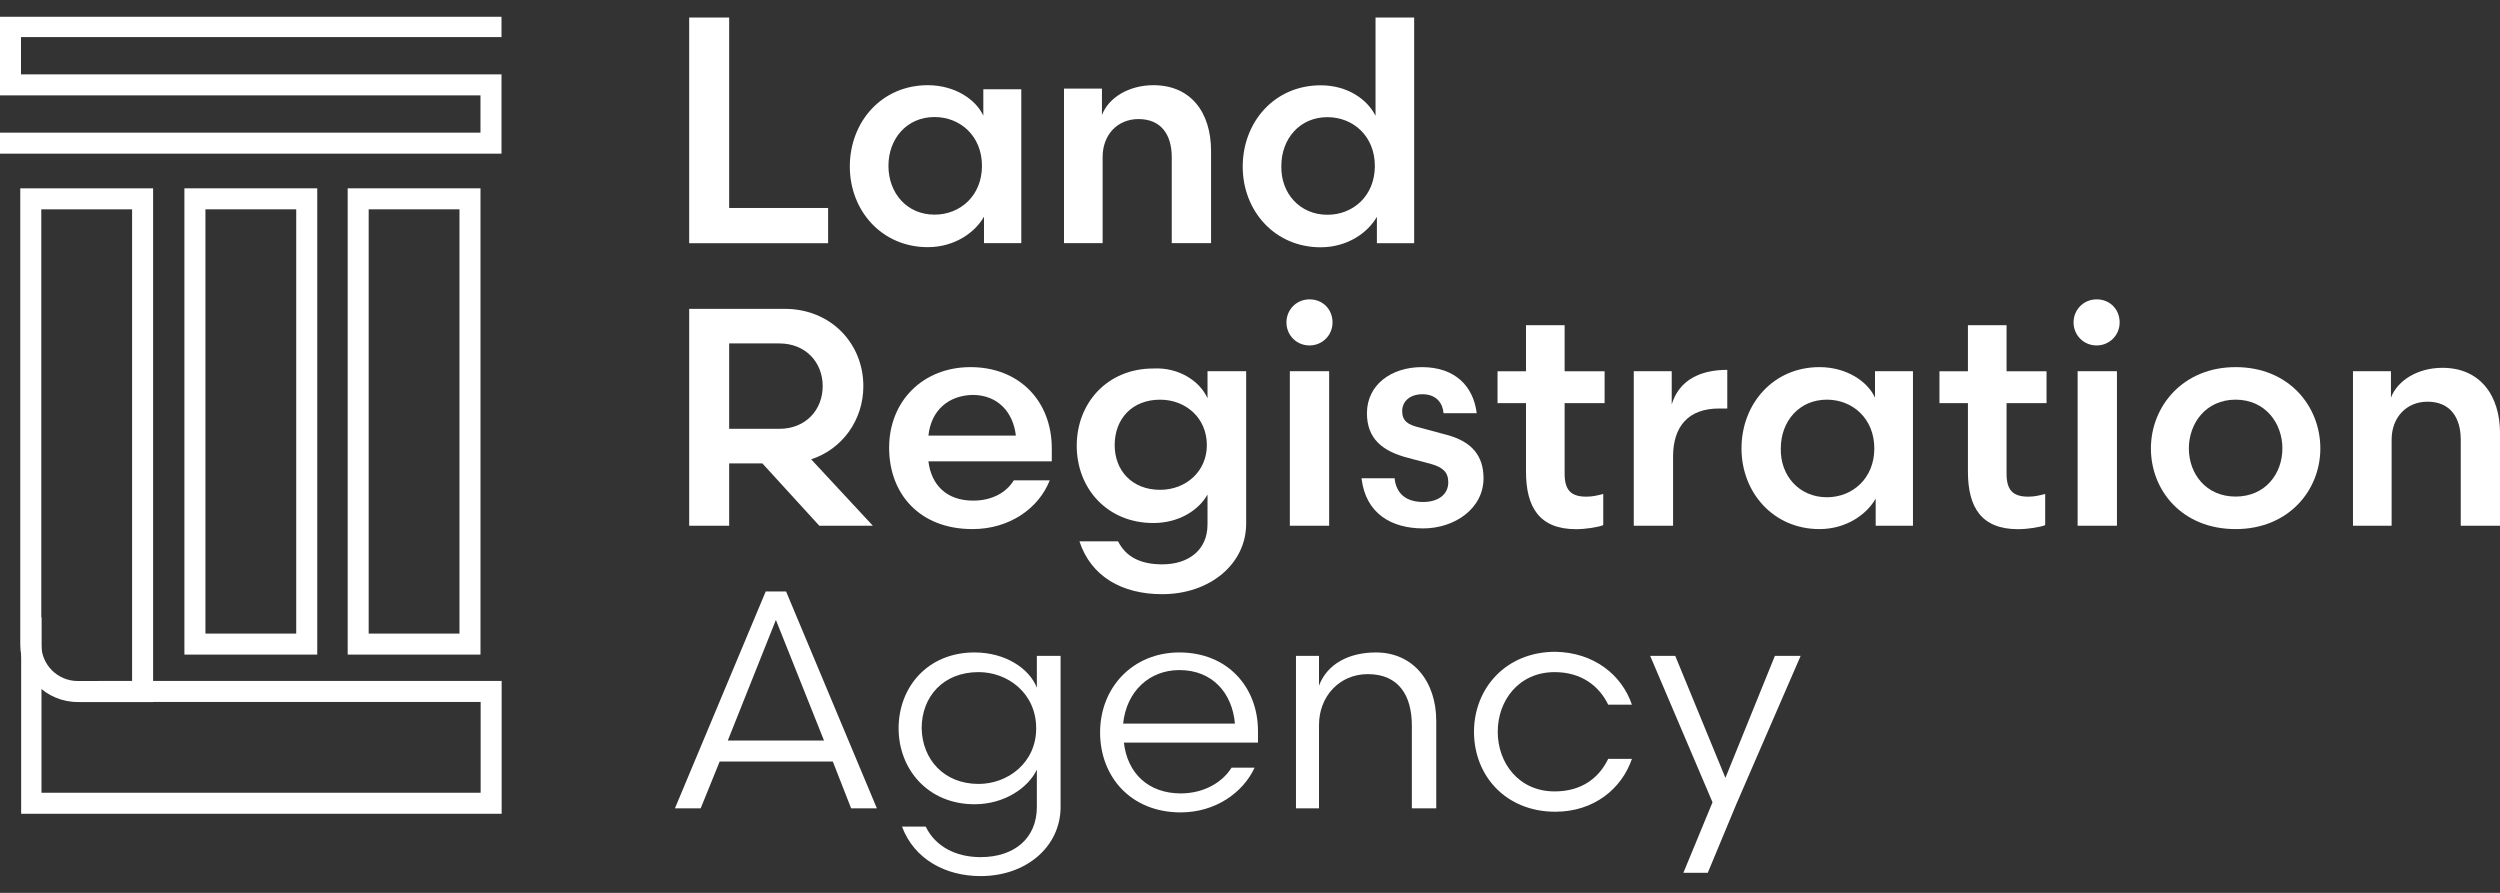 <svg width="140" height="50" viewBox="0 0 140 50" fill="none" xmlns="http://www.w3.org/2000/svg">
<rect x="0" y="0" width="140" height="50" fill="#333333" stroke="none"/>
<path d="M17.766 36.657H10.327V10.546H17.766V36.657ZM11.504 35.481H16.589V11.722H11.504V35.481Z" fill="white"/>
<path d="M26.908 36.657H19.47V10.546H26.908V36.657ZM20.646 35.481H25.731V11.722H20.646V35.481Z" fill="white"/>
<path d="M8.574 39.314H4.361C2.578 39.314 1.135 37.872 1.135 36.088V10.546H8.574V39.314ZM2.312 11.722V36.088C2.312 37.226 3.223 38.137 4.361 38.137H7.397V11.722H2.312Z" fill="white"/>
<path d="M28.092 45.571H1.185V34.564H2.323V44.394H26.916V39.309H5.511V38.132H28.092V45.571Z" fill="white"/>
<path d="M28.084 8.605H0V7.429H26.907V5.341H0V0.939H28.084V2.077H1.176V4.165H28.084V8.605Z" fill="white"/>
<path d="M38.594 0.982H40.833V11.647H46.374V13.62H38.594V0.982Z" fill="white"/>
<path d="M57.192 4.96V13.614H55.104V12.133C54.611 13.007 53.472 13.841 51.954 13.841C49.374 13.841 47.59 11.792 47.59 9.325C47.59 6.82 49.374 4.771 51.954 4.771C53.472 4.771 54.649 5.568 55.066 6.479V4.998H57.192V4.96ZM52.334 12.02C53.776 12.02 54.99 10.957 54.99 9.287C54.99 7.617 53.776 6.554 52.334 6.554C50.778 6.554 49.753 7.769 49.753 9.287C49.753 10.805 50.778 12.02 52.334 12.02Z" fill="white"/>
<path d="M61.747 13.614H59.584V4.96H61.709V6.441C62.089 5.454 63.227 4.771 64.593 4.771C66.681 4.771 67.819 6.289 67.819 8.452V13.614H65.618V8.794C65.618 7.579 65.049 6.668 63.758 6.668C62.582 6.668 61.747 7.541 61.747 8.794V13.614Z" fill="white"/>
<path d="M76.992 0.982H79.193V13.62H77.106V12.14C76.613 13.013 75.474 13.848 73.956 13.848C71.376 13.848 69.592 11.799 69.592 9.332C69.592 6.827 71.376 4.777 73.956 4.777C75.474 4.777 76.575 5.574 77.03 6.485V0.982H76.992ZM74.336 12.027C75.778 12.027 76.992 10.964 76.992 9.294C76.992 7.624 75.778 6.561 74.336 6.561C72.78 6.561 71.755 7.776 71.755 9.294C71.717 10.812 72.78 12.027 74.336 12.027Z" fill="white"/>
<path d="M42.693 25.95H40.833V29.441H38.594V17.296H43.945C46.526 17.296 48.348 19.232 48.348 21.623C48.348 23.521 47.171 25.152 45.425 25.722L48.879 29.441H45.881L42.693 25.95ZM43.642 24.014C45.122 24.014 46.071 22.951 46.071 21.623C46.071 20.295 45.122 19.232 43.642 19.232H40.833V24.014H43.642Z" fill="white"/>
<path d="M51.992 25.834C52.144 27.125 52.979 28.035 54.497 28.035C55.56 28.035 56.357 27.58 56.774 26.897H58.786C58.178 28.453 56.547 29.629 54.459 29.629C51.499 29.629 49.791 27.656 49.791 25.075C49.791 22.456 51.689 20.559 54.346 20.559C57.078 20.559 58.9 22.456 58.9 25.113V25.834H51.992ZM51.992 24.392H56.888C56.736 23.064 55.864 22.115 54.459 22.115C53.093 22.153 52.144 22.988 51.992 24.392Z" fill="white"/>
<path d="M67.621 22.306V20.788H69.785V29.327C69.785 31.567 67.773 33.274 65.079 33.274C62.84 33.274 61.094 32.288 60.449 30.314H62.612C63.029 31.149 63.826 31.604 65.079 31.604C66.559 31.604 67.621 30.807 67.621 29.365V27.695C67.128 28.568 66.028 29.289 64.585 29.289C62.005 29.289 60.297 27.354 60.297 24.963C60.297 22.572 62.005 20.636 64.585 20.636C66.028 20.56 67.204 21.357 67.621 22.306ZM67.584 24.925C67.584 23.407 66.407 22.382 64.965 22.382C63.409 22.382 62.422 23.445 62.422 24.925C62.422 26.367 63.409 27.43 64.965 27.43C66.407 27.43 67.584 26.405 67.584 24.925Z" fill="white"/>
<path d="M73.331 16.764C74.09 16.764 74.622 17.334 74.622 18.055C74.622 18.776 74.052 19.345 73.331 19.345C72.61 19.345 72.041 18.776 72.041 18.055C72.041 17.334 72.61 16.764 73.331 16.764ZM72.231 20.787H74.432V29.441H72.231V20.787Z" fill="white"/>
<path d="M78.105 26.859C78.219 27.656 78.75 28.111 79.699 28.111C80.534 28.111 81.103 27.694 81.103 27.011C81.103 26.441 80.8 26.176 80.154 25.986L78.864 25.644C77.384 25.265 76.549 24.544 76.549 23.14C76.549 21.546 77.915 20.559 79.623 20.559C81.483 20.559 82.507 21.621 82.697 23.14H80.838C80.8 22.608 80.458 22.077 79.661 22.077C78.978 22.077 78.522 22.456 78.522 23.026C78.522 23.557 78.826 23.785 79.471 23.936L81.027 24.354C82.431 24.733 83.077 25.53 83.077 26.783C83.077 28.491 81.445 29.591 79.699 29.591C77.915 29.591 76.473 28.756 76.246 26.783H78.105V26.859Z" fill="white"/>
<path d="M85.418 18.211H87.619V20.791H89.858V22.575H87.619V26.522C87.619 27.433 87.961 27.813 88.834 27.813C89.213 27.813 89.479 27.737 89.782 27.661V29.407C89.517 29.521 88.796 29.634 88.264 29.634C86.215 29.634 85.456 28.42 85.456 26.409V22.575H83.862V20.791H85.456V18.211H85.418Z" fill="white"/>
<path d="M96.728 22.876H96.272C94.527 22.876 93.692 23.9 93.692 25.57V29.441H91.491V20.788H93.616V22.648C94.033 21.282 95.21 20.712 96.728 20.712V22.876Z" fill="white"/>
<path d="M107.126 20.786V29.44H105.038V27.922C104.545 28.794 103.406 29.629 101.888 29.629C99.308 29.629 97.524 27.58 97.524 25.113C97.524 22.608 99.308 20.559 101.888 20.559C103.406 20.559 104.583 21.356 105 22.267V20.786H107.126ZM102.306 27.846C103.748 27.846 104.962 26.783 104.962 25.113C104.962 23.443 103.748 22.381 102.306 22.381C100.75 22.381 99.725 23.595 99.725 25.113C99.687 26.631 100.75 27.846 102.306 27.846Z" fill="white"/>
<path d="M110.166 18.211H112.367V20.791H114.606V22.575H112.367V26.522C112.367 27.433 112.709 27.813 113.582 27.813C113.961 27.813 114.227 27.737 114.53 27.661V29.407C114.265 29.521 113.544 29.634 113.012 29.634C110.963 29.634 110.204 28.42 110.204 26.409V22.575H108.61V20.791H110.204V18.211H110.166Z" fill="white"/>
<path d="M117.41 16.764C118.169 16.764 118.7 17.334 118.7 18.055C118.7 18.776 118.131 19.345 117.41 19.345C116.689 19.345 116.12 18.776 116.12 18.055C116.12 17.334 116.689 16.764 117.41 16.764ZM116.347 20.787H118.549V29.441H116.347V20.787Z" fill="white"/>
<path d="M120.451 25.113C120.451 22.76 122.235 20.559 125.195 20.559C128.193 20.559 129.939 22.76 129.939 25.113C129.939 27.466 128.155 29.629 125.195 29.629C122.197 29.629 120.451 27.466 120.451 25.113ZM122.576 25.113C122.576 26.517 123.525 27.808 125.195 27.808C126.865 27.808 127.814 26.517 127.814 25.113C127.814 23.709 126.865 22.381 125.195 22.381C123.525 22.381 122.576 23.709 122.576 25.113Z" fill="white"/>
<path d="M133.968 29.441H131.767V20.787H133.893V22.267C134.272 21.281 135.411 20.598 136.777 20.598C138.864 20.598 140.003 22.116 140.003 24.279V29.441H137.802V24.621C137.802 23.406 137.232 22.495 135.942 22.495C134.765 22.495 133.931 23.368 133.931 24.621V29.441H133.968Z" fill="white"/>
<path d="M46.638 42.647H40.3L39.238 45.266H37.796L42.881 33.121H44.02L49.105 45.266H47.663L46.638 42.647ZM40.756 41.471H46.145L43.45 34.715L40.756 41.471Z" fill="white"/>
<path d="M59.393 36.727V45.19C59.393 47.392 57.495 49.061 54.914 49.061C52.941 49.061 51.195 48.113 50.512 46.291H51.84C52.372 47.392 53.51 47.999 54.914 47.999C56.812 47.999 58.064 46.936 58.064 45.19V43.103C57.571 44.127 56.243 45.038 54.573 45.038C51.954 45.038 50.322 43.065 50.322 40.788C50.322 38.472 51.954 36.537 54.573 36.537C56.319 36.537 57.647 37.448 58.064 38.511V36.727H59.393ZM54.801 43.9C56.432 43.9 58.026 42.723 58.026 40.788C58.026 38.814 56.432 37.638 54.801 37.638C52.827 37.638 51.613 39.004 51.613 40.788C51.651 42.533 52.865 43.9 54.801 43.9Z" fill="white"/>
<path d="M62.933 41.547C63.123 43.331 64.337 44.431 66.121 44.431C67.449 44.431 68.474 43.786 68.967 42.989H70.257C69.612 44.393 68.056 45.494 66.121 45.494C63.312 45.494 61.605 43.482 61.605 41.015C61.605 38.511 63.426 36.537 66.045 36.537C68.739 36.537 70.447 38.472 70.447 40.94V41.585H62.933V41.547ZM62.895 40.522H69.157C69.005 38.814 67.904 37.524 66.045 37.524C64.375 37.524 63.085 38.7 62.895 40.522Z" fill="white"/>
<path d="M73.94 45.266H72.574V36.727H73.864V38.397C74.32 37.182 75.534 36.537 77.052 36.537C79.139 36.537 80.43 38.169 80.43 40.37V45.266H79.064V40.636C79.064 38.966 78.342 37.751 76.597 37.751C75.003 37.751 73.864 39.004 73.864 40.598V45.266H73.94Z" fill="white"/>
<path d="M91.387 39.461H90.059C89.565 38.436 88.579 37.639 87.061 37.639C85.049 37.639 83.873 39.233 83.873 40.979C83.873 42.725 85.049 44.319 87.061 44.319C88.617 44.319 89.565 43.522 90.059 42.497H91.387C90.818 44.167 89.262 45.457 87.099 45.457C84.328 45.457 82.544 43.446 82.544 40.979C82.544 38.55 84.328 36.5 87.099 36.5C89.262 36.538 90.818 37.791 91.387 39.461Z" fill="white"/>
<path d="M99.393 36.73H100.835L97.23 45.042L95.636 48.875H94.27L95.901 44.928L92.41 36.73H93.814L96.623 43.562L99.393 36.73Z" fill="white"/>
</svg>
